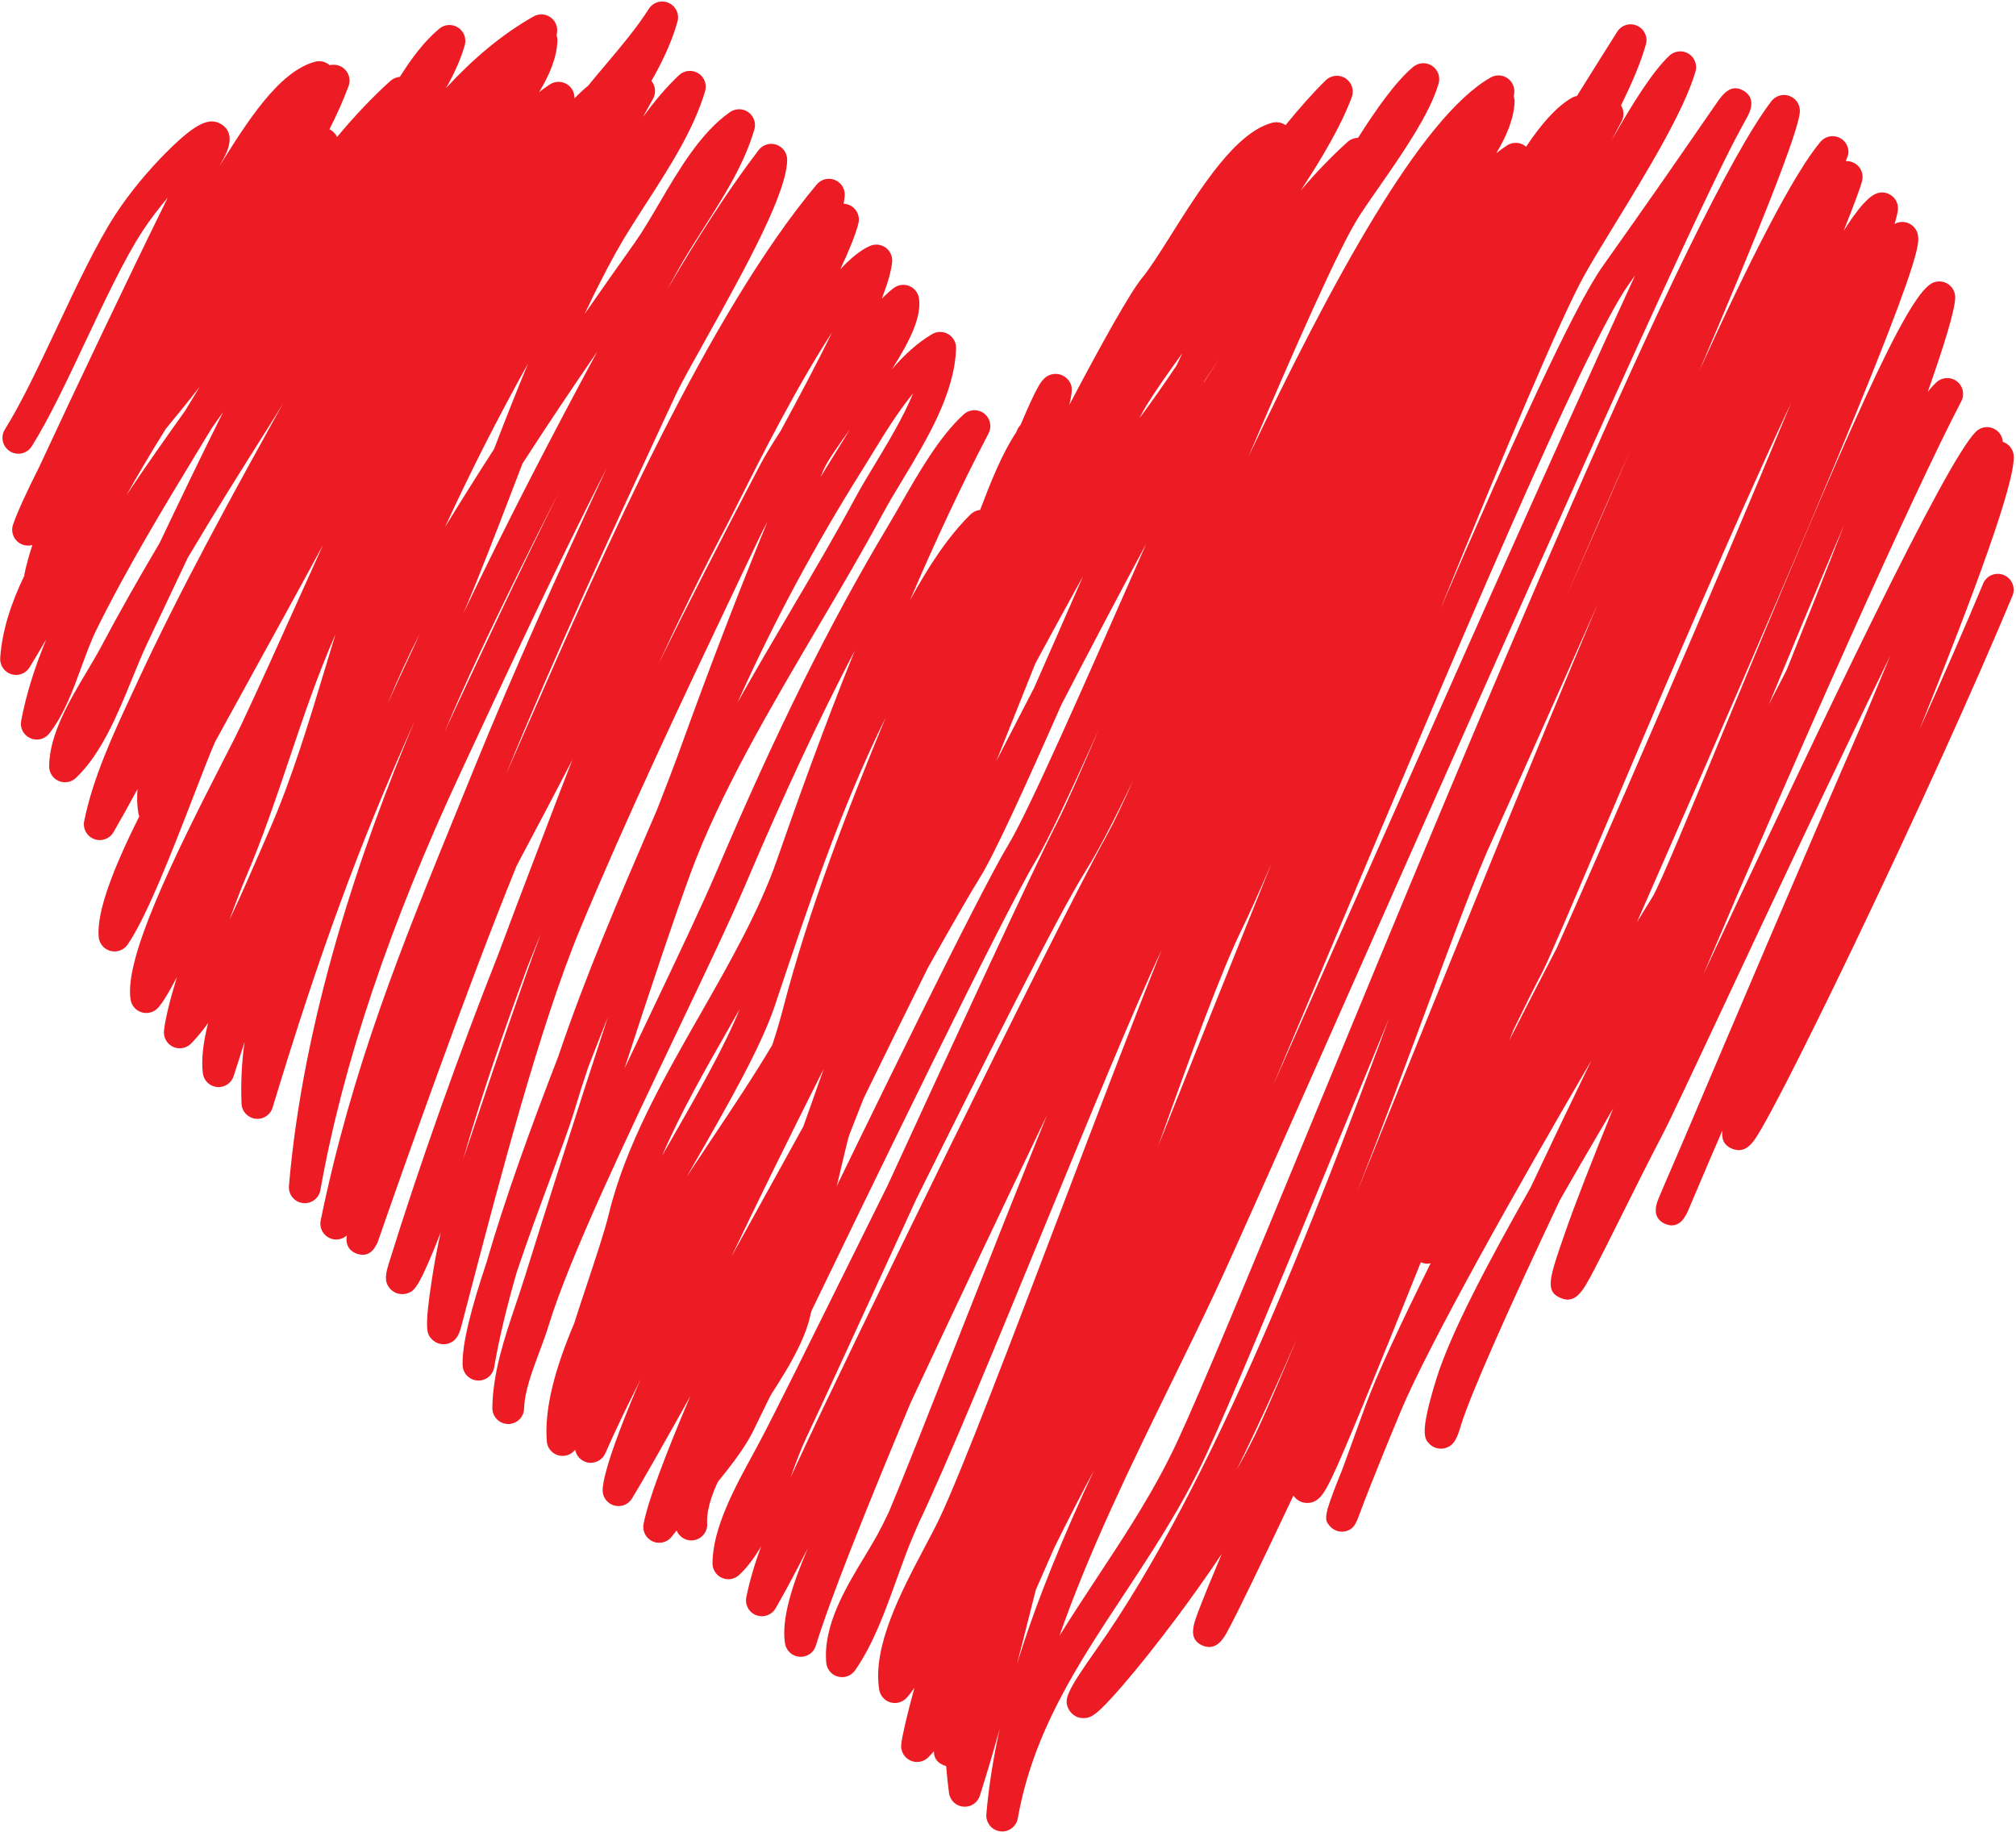 <?xml version="1.0" encoding="UTF-8"?><svg xmlns="http://www.w3.org/2000/svg" xmlns:xlink="http://www.w3.org/1999/xlink" height="269.4" preserveAspectRatio="xMidYMid meet" version="1.0" viewBox="64.5 77.8 296.5 269.4" width="296.5" zoomAndPan="magnify"><g fill="#ed1c24" id="change1_1"><path d="M 189.508 140.949 C 187.719 143.434 186.152 145.664 185.645 146.859 C 185.484 147.234 185.324 147.609 185.164 147.984 C 185.891 146.793 186.625 145.602 187.371 144.414 C 187.84 143.672 188.316 142.887 188.812 142.078 C 189.039 141.707 189.27 141.328 189.508 140.949 Z M 88.891 140.875 C 88.75 141.098 88.609 141.32 88.473 141.543 C 86.633 144.488 84.844 147.543 83.105 150.617 C 85.887 146.438 88.773 142.371 91.555 138.457 C 91.629 138.355 91.699 138.254 91.77 138.152 C 92.086 137.633 92.402 137.109 92.719 136.586 C 93.098 135.953 93.48 135.32 93.867 134.688 C 92.379 136.609 90.676 138.691 88.891 140.875 Z M 142.164 131.27 C 137.719 139.25 133.633 147.297 129.938 155.352 C 132.324 151.438 134.746 147.594 137.16 143.852 C 138.773 139.652 140.43 135.438 142.164 131.27 Z M 141.344 145.98 C 140.855 147.254 140.363 148.527 139.879 149.801 C 137.562 155.844 135.191 162.031 132.652 168.016 C 139.145 154.406 145.93 141.395 152.332 129.527 C 148.777 134.691 145.066 140.215 141.344 145.98 Z M 186.852 126.723 C 181.652 134.648 175.992 145.918 173.27 151.348 C 172.398 153.078 171.684 154.504 171.168 155.48 C 167.73 162.008 164.473 168.699 161.344 175.453 C 165.68 166.664 170.543 157.148 176.395 145.996 C 176.984 144.871 178.012 143.18 179.309 141.184 C 181.793 136.609 184.602 131.352 186.852 126.723 Z M 198.789 135.664 C 196.535 138.402 194.539 141.664 192.797 144.516 C 192.293 145.34 191.805 146.141 191.324 146.898 C 184.301 158.086 178.254 169.355 172.953 181.168 C 175.508 176.605 178.184 172.059 180.832 167.562 C 184.215 161.816 187.406 156.391 190.223 151.152 C 191.094 149.531 192.121 147.82 193.215 146.016 C 195.203 142.715 197.355 139.148 198.789 135.664 Z M 126.23 171.051 C 124.48 174.41 122.938 177.809 121.535 181.258 C 122.691 178.688 123.895 176.074 125.148 173.402 C 125.516 172.625 125.871 171.844 126.23 171.051 Z M 146.672 150.27 C 142.711 157.977 138.734 165.996 134.895 174.203 C 133.277 177.66 131.59 181.418 129.891 185.426 L 130.172 184.824 C 134.879 174.727 140.539 162.57 146.672 150.27 Z M 113.844 171.09 C 111.207 177.066 109.109 183.305 107.07 189.355 C 105.121 195.148 103.105 201.141 100.609 206.965 C 100.027 208.328 99.176 210.535 98.258 213.074 C 100.047 209.301 101.676 205.535 102.969 202.547 C 103.383 201.59 103.766 200.703 104.109 199.918 C 107.406 192.398 109.945 183.98 112.398 175.844 C 112.879 174.266 113.355 172.68 113.844 171.09 Z M 173.281 226.242 C 172.711 227.258 172.133 228.266 171.562 229.27 C 168.094 235.348 164.551 241.559 161.883 247.789 C 162.059 247.48 162.234 247.172 162.41 246.863 C 166.84 239.145 171.047 231.805 173.281 226.242 Z M 142.102 219.953 C 138.645 229.293 135.344 238.789 132.598 248.383 C 133.305 246.285 134.012 244.184 134.715 242.078 C 137.711 233.152 140.754 224.074 144.062 215.078 C 143.418 216.66 142.762 218.289 142.102 219.953 Z M 194.734 183.383 C 188.152 196.734 183.344 211.113 178.68 225.055 L 178.477 225.668 C 176.406 231.844 171.578 240.27 166.465 249.188 C 166.148 249.738 165.828 250.293 165.512 250.848 C 166.73 248.996 167.961 247.152 169.188 245.316 C 172.227 240.77 175.309 236.156 178.086 231.492 C 178.672 229.719 179.203 227.918 179.684 226.082 C 183.484 211.473 189.031 197.234 194.734 183.383 Z M 179.656 267.359 C 179.547 267.598 179.434 267.836 179.32 268.078 C 177.246 272.488 175.145 276.957 173.352 281.352 C 176.09 277.172 178.66 272.996 179.223 269.781 C 179.363 268.977 179.508 268.168 179.656 267.359 Z M 166.176 304.371 C 164.941 304.371 163.91 303.406 163.848 302.16 C 163.836 302.004 163.832 301.848 163.828 301.688 C 163.566 290.598 169.426 278.141 175.098 266.09 C 179 257.785 182.688 249.945 184.184 243.055 C 185.93 235.016 187.812 226.621 189.891 217.996 C 187.988 223.25 185.344 228.395 182.359 233.441 C 178.582 244.73 172.957 254.789 167.055 265.344 C 162.5 273.488 157.789 281.91 153.523 291.562 C 153.066 292.594 151.945 293.152 150.852 292.891 C 149.934 292.676 149.254 291.934 149.09 291.035 C 148.68 291.566 148.039 291.914 147.32 291.938 C 146.055 291.977 145.016 291.027 144.918 289.785 C 144.539 284.902 146.188 278.957 148.938 272.469 C 149.578 270.469 150.242 268.461 150.891 266.516 C 152.223 262.496 153.48 258.699 154.047 256.348 C 156.48 246.273 162.086 236.453 167.504 226.957 C 171.758 219.5 176.156 211.789 178.762 204.301 C 181.77 195.645 185.625 184.887 190.227 173.461 C 184.98 183.5 179.766 194.68 174.266 207.617 C 172.02 212.91 168.27 220.777 164.301 229.105 C 156.77 244.906 148.23 262.812 145.199 272.738 C 144.805 274.039 144.297 275.387 143.809 276.691 C 142.754 279.512 141.66 282.422 141.578 284.988 C 141.539 286.25 140.504 287.25 139.246 287.25 L 139.191 287.246 C 137.91 287.219 136.895 286.164 136.91 284.883 C 136.98 279.672 138.711 274.535 140.383 269.57 C 140.816 268.281 141.246 267.012 141.633 265.773 C 144.703 255.895 149.5 240.793 153.902 227.398 C 152.93 229.852 151.961 232.309 151.008 234.77 C 150.281 236.926 149.594 239.086 148.949 241.25 C 148.324 243.348 147.016 246.875 145.5 250.961 C 143.973 255.074 142.09 260.145 140.504 264.898 C 139.059 269.902 137.906 274.621 137.176 278.918 C 136.973 280.098 135.914 280.934 134.719 280.855 C 133.52 280.773 132.582 279.805 132.539 278.605 C 132.43 275.453 133.844 270.121 136.039 263.527 C 138.789 254.035 142.566 243.621 146.609 233.188 C 150.594 221.355 155.602 209.727 160.473 198.418 C 160.688 197.91 160.906 197.402 161.129 196.895 C 162.477 193.461 163.719 190.215 164.797 187.23 C 168.98 175.656 173.129 164.867 177.375 154.516 C 176.879 155.461 176.473 156.254 176.188 156.855 C 174.891 159.602 173.586 162.348 172.277 165.09 C 164.648 181.152 156.762 197.766 149.812 214.461 C 143.922 228.613 137.918 251.586 133.531 268.355 L 132.371 272.793 C 132.133 273.707 131.77 275.09 130.305 275.449 C 129.473 275.656 128.562 275.383 127.984 274.75 C 127.305 274.004 126.852 273.512 128.047 265.789 C 128.301 264.152 128.727 261.648 129.316 259.055 C 128.953 260.016 128.566 260.988 128.164 261.953 C 125.883 267.449 125.309 267.801 124.23 268.078 C 123.406 268.285 122.508 268.027 121.926 267.414 C 120.859 266.293 121.277 264.938 121.77 263.363 C 126.105 249.363 132.102 232.512 137.73 218.305 C 139.598 213.266 141.504 208.27 143.391 203.328 C 144.105 201.453 144.82 199.578 145.535 197.703 C 146.578 194.957 147.633 192.234 148.691 189.543 C 146.066 194.586 143.336 199.777 140.488 205.133 C 133.105 223.285 123.871 249.496 120.18 260.121 L 120.094 260.355 L 119.973 260.715 L 119.941 260.707 C 119.277 262.148 118.285 262.652 116.988 262.203 C 116.402 262.004 115.199 261.359 115.512 259.516 C 114.918 260.047 114.074 260.258 113.27 260.012 C 112.117 259.656 111.422 258.488 111.664 257.305 C 116.312 234.75 123.477 217.195 131.77 196.867 C 132.547 194.953 133.34 193.012 134.145 191.035 C 140.234 176.031 147.016 161.121 153.77 146.555 C 146.551 160.73 139.836 175.141 134.402 186.797 L 132.301 191.309 C 121.855 213.672 114.898 234.375 111.621 252.844 C 111.402 254.07 110.266 254.91 109.02 254.75 C 107.781 254.59 106.891 253.48 106.996 252.238 C 109.074 227.781 117.375 203.039 125.484 183.852 C 117.285 202.113 111.484 217.996 104.59 240.711 C 104.262 241.801 103.191 242.492 102.062 242.348 C 100.934 242.203 100.07 241.266 100.023 240.129 C 99.898 237.133 100.043 234.117 100.465 231.055 C 99.93 232.73 99.402 234.398 98.871 236.066 C 98.539 237.109 97.531 237.785 96.438 237.688 C 95.344 237.59 94.469 236.746 94.332 235.656 C 94.07 233.602 94.41 231.039 95.109 228.262 C 94.277 229.422 93.438 230.445 92.602 231.293 C 91.906 232 90.84 232.191 89.945 231.766 C 89.043 231.344 88.516 230.398 88.617 229.41 C 88.809 227.59 89.551 224.699 90.516 221.512 C 89.426 223.621 88.461 225.25 87.734 226.043 C 87.133 226.699 86.207 226.957 85.348 226.703 C 84.488 226.449 83.852 225.727 83.711 224.848 C 82.719 218.848 89.891 204.199 97.316 189.707 C 98.488 187.422 99.414 185.613 99.934 184.508 C 102.836 178.332 105.684 171.996 108.438 165.871 C 109.613 163.25 110.805 160.602 112.012 157.945 C 108.512 164.418 104.961 170.863 101.492 177.16 C 99.715 180.395 97.93 183.633 96.156 186.875 L 96.074 187.059 C 95.305 188.824 94.238 191.586 93.004 194.785 C 89.926 202.746 86.094 212.656 83.262 216.742 C 82.699 217.547 81.695 217.918 80.746 217.668 C 79.797 217.414 79.105 216.602 79.016 215.621 C 78.664 211.801 81.367 205.109 84.984 197.871 C 84.918 197.711 84.867 197.539 84.84 197.363 C 84.652 196.207 84.629 195.035 84.723 193.859 C 83.578 195.992 82.398 198.109 81.195 200.199 C 80.621 201.188 79.414 201.617 78.344 201.215 C 77.277 200.812 76.656 199.691 76.883 198.57 C 78.16 192.207 81.176 185.715 83.84 179.984 L 84.559 178.434 C 91.035 164.414 98.699 150.559 106.109 137.156 L 106.137 137.109 C 105.438 138.281 104.734 139.43 104.031 140.539 C 100.105 146.746 96.059 153.195 92.113 159.84 C 90.824 162.559 89.543 165.27 88.277 167.953 L 86.102 172.551 C 85.391 174.059 84.684 175.785 83.941 177.613 C 81.832 182.785 79.434 188.652 75.664 192.223 C 74.984 192.867 73.988 193.039 73.133 192.668 C 72.273 192.297 71.719 191.449 71.727 190.512 C 71.758 185.816 74.719 180.852 77.332 176.473 C 78.059 175.25 78.75 174.094 79.289 173.078 C 82.074 167.828 85.004 162.68 87.988 157.641 C 91.027 151.246 94.133 144.781 97.32 138.402 C 96.781 139.164 96.23 139.938 95.676 140.719 C 95.074 141.711 94.469 142.703 93.867 143.699 C 88.609 152.363 83.172 161.324 78.656 170.484 C 77.871 172.078 77.207 173.91 76.496 175.852 C 75.238 179.305 73.941 182.875 71.746 185.684 C 71.086 186.531 69.922 186.816 68.945 186.371 C 67.961 185.926 67.41 184.867 67.613 183.809 C 68.383 179.789 69.664 175.789 71.305 171.836 C 70.496 173.227 69.68 174.602 68.852 175.953 C 68.293 176.871 67.18 177.289 66.156 176.965 C 65.133 176.637 64.461 175.656 64.531 174.582 C 64.793 170.629 66.109 166.555 68.07 162.488 C 68.074 162.359 68.094 162.23 68.121 162.102 C 68.426 160.699 68.816 159.32 69.27 157.961 C 68.793 158.094 68.277 158.082 67.785 157.895 C 66.617 157.441 66.016 156.148 66.418 154.965 C 67.031 153.16 68.434 150.117 70.297 146.414 C 75.41 135.398 83.934 117.449 89.176 106.863 C 87.891 108.383 86.594 110.066 85.445 111.816 C 82.84 115.797 79.93 121.965 77.117 127.934 C 74.457 133.586 71.703 139.43 69.172 143.441 C 68.488 144.535 67.047 144.863 65.957 144.176 C 64.863 143.488 64.535 142.047 65.223 140.953 C 67.598 137.184 70.289 131.469 72.895 125.941 C 75.773 119.828 78.754 113.512 81.539 109.258 C 83.555 106.172 86.352 102.785 89.211 99.961 C 93.211 96.004 95.258 94.984 97.023 96.059 C 99.426 97.523 97.754 100.488 97.121 101.605 C 97.027 101.773 96.918 101.969 96.805 102.184 C 100.891 95.641 105.52 88.305 110.836 86.879 C 111.598 86.676 112.406 86.871 112.992 87.395 C 113.609 87.238 114.285 87.332 114.852 87.699 C 115.766 88.297 116.145 89.449 115.762 90.473 C 114.969 92.602 114.02 94.715 112.949 96.816 L 113.078 96.883 C 113.527 97.129 113.871 97.512 114.074 97.953 C 116.535 94.996 119.129 92.211 121.918 89.699 C 122.312 89.348 122.805 89.145 123.309 89.105 C 124.953 86.492 126.82 83.934 129.105 82.02 C 129.895 81.363 131.016 81.293 131.875 81.852 C 132.734 82.41 133.133 83.461 132.852 84.445 C 132.23 86.633 131.254 88.73 130.098 90.758 C 133.98 86.539 138.23 82.906 142.965 80.223 C 143.738 79.781 144.695 79.82 145.434 80.324 C 146.172 80.828 146.555 81.707 146.426 82.59 C 146.406 82.727 146.383 82.863 146.359 82.996 C 146.449 83.266 146.488 83.551 146.48 83.84 C 146.379 86.309 145.301 88.855 143.785 91.359 C 144.309 90.949 144.84 90.566 145.383 90.211 C 146.09 89.754 146.98 89.711 147.727 90.098 C 148.473 90.48 148.953 91.234 148.988 92.074 L 148.992 92.27 C 149.645 91.594 150.312 90.965 151.012 90.395 C 151.879 89.328 152.762 88.281 153.629 87.254 C 155.84 84.633 158.129 81.922 159.922 79.105 C 160.539 78.129 161.785 77.754 162.844 78.227 C 163.902 78.699 164.449 79.879 164.137 80.992 C 163.289 83.988 161.926 86.883 160.305 89.699 C 160.91 90.434 161.016 91.469 160.551 92.312 C 160.059 93.211 159.562 94.105 159.062 95.004 C 160.73 92.73 162.492 90.617 164.363 88.855 C 165.137 88.137 166.289 88.02 167.188 88.57 C 168.09 89.125 168.504 90.211 168.199 91.223 C 166.523 96.879 162.953 102.418 159.496 107.777 C 157.883 110.281 156.355 112.645 155.094 114.922 C 153.469 117.844 151.938 120.883 150.473 124 C 153.035 120.305 155.496 116.812 157.801 113.574 C 158.992 111.898 160.191 109.852 161.461 107.684 C 164.32 102.801 167.562 97.27 171.875 94.281 C 172.688 93.719 173.766 93.727 174.566 94.305 C 175.371 94.883 175.723 95.902 175.445 96.852 C 173.957 101.98 170.887 106.801 167.914 111.461 C 166.547 113.609 165.258 115.637 164.152 117.633 C 163.656 118.527 163.16 119.43 162.656 120.344 C 167.152 112.648 171.68 105.625 176.078 99.871 C 176.688 99.074 177.738 98.758 178.691 99.082 C 179.641 99.41 180.277 100.309 180.27 101.312 C 180.227 106.012 174.754 116.172 168.145 127.98 C 166.277 131.32 164.66 134.211 163.945 135.742 L 162.48 138.887 C 154.484 156.066 146.219 173.82 138.93 191.664 C 139.98 189.293 141.066 186.816 142.188 184.262 C 153.359 158.824 168.66 123.988 184.621 104.934 C 185.277 104.145 186.367 103.883 187.312 104.277 C 188.262 104.676 188.836 105.641 188.734 106.656 C 188.699 107.008 188.645 107.379 188.57 107.766 C 188.941 107.777 189.312 107.883 189.648 108.074 C 190.562 108.598 191.008 109.664 190.746 110.684 C 190.312 112.371 189.352 114.715 188.078 117.418 C 189.605 115.773 191.07 114.586 192.441 113.977 C 193.199 113.645 194.078 113.734 194.754 114.219 C 195.426 114.707 195.789 115.512 195.711 116.336 C 195.578 117.688 195.047 119.512 194.188 121.723 C 194.828 121.09 195.414 120.562 195.941 120.168 C 196.602 119.668 197.477 119.555 198.238 119.867 C 199.004 120.184 199.547 120.879 199.66 121.695 C 200.039 124.336 198.438 127.801 195.672 132.117 C 197.441 130.051 199.402 128.227 201.598 126.941 C 202.324 126.512 203.23 126.512 203.965 126.945 C 204.691 127.375 205.133 128.168 205.109 129.016 C 204.938 135.617 200.832 142.422 197.215 148.426 C 196.152 150.184 195.152 151.844 194.336 153.359 C 191.48 158.68 188.262 164.145 184.855 169.93 C 177.73 182.027 170.367 194.539 166.031 206.332 C 163.645 212.824 160.023 223.652 156.352 234.945 C 157.602 232.301 158.855 229.668 160.086 227.094 C 164.031 218.812 167.758 210.992 169.969 205.793 C 178.602 185.477 186.562 169.434 195.02 155.301 C 195.637 154.277 196.27 153.164 196.934 152.008 C 199.621 147.309 202.676 141.984 206.246 138.738 C 207.09 137.98 208.352 137.93 209.246 138.621 C 210.141 139.312 210.41 140.551 209.887 141.555 C 205.711 149.52 201.852 157.863 198.344 166.074 C 200.887 161.414 203.766 156.883 207.238 153.465 C 207.629 153.082 208.129 152.855 208.648 152.805 C 210.199 148.738 211.82 144.602 213.977 141.348 C 214.012 141.254 214.051 141.16 214.09 141.07 C 214.586 139.879 215.949 139.316 217.141 139.812 C 218.172 140.238 218.73 141.316 218.547 142.371 C 218.672 149.562 215.609 157.113 212.906 163.781 C 212.059 165.879 211.254 167.859 210.566 169.766 C 204.836 185.719 200.465 201.727 196.598 216.652 C 195.902 219.324 195.203 222 194.504 224.676 C 190.578 239.668 186.52 255.172 183.824 270.586 C 183.02 275.191 179.68 280.25 176.141 285.605 C 172.363 291.316 168.469 297.219 168.496 301.59 C 168.5 301.711 168.508 301.828 168.512 301.945 C 168.559 303.227 167.562 304.312 166.281 304.367 L 166.176 304.371" fill="inherit"/><path d="M 241.617 133.871 L 241.508 134.109 C 242.309 132.895 243.105 131.668 243.902 130.441 C 243.145 131.586 242.387 132.73 241.617 133.871 Z M 238.379 129.77 C 236.312 132.605 234.477 135.234 233.066 137.512 C 232.793 137.953 232.461 138.566 232.07 139.328 C 233.93 136.844 235.727 134.258 237.531 131.574 C 237.82 130.953 238.102 130.352 238.379 129.77 Z M 304.402 143.75 C 301.312 150.684 298.105 158.027 294.844 165.602 C 297.926 158.613 301.195 151.137 304.402 143.75 Z M 335.734 154.969 C 331.852 164.035 327.887 173.582 324.637 181.445 C 325.535 179.691 326.41 177.996 327.258 176.375 C 330.129 169.246 333.043 161.895 335.734 154.969 Z M 216.781 175.363 C 214.934 179.961 213.004 184.789 211.031 189.746 C 212.93 186.039 214.797 182.422 216.605 178.934 C 218.781 174 221.07 168.762 223.336 163.574 C 223.484 163.234 223.633 162.895 223.781 162.555 C 221.633 166.441 219.273 170.75 216.781 175.363 Z M 287.113 229.227 C 286.898 229.762 286.688 230.297 286.477 230.824 C 288.656 226.523 290.98 222 293.496 217.168 C 298.969 204.977 316.32 165.059 327.945 137.008 C 326.801 139.457 325.566 142.133 324.238 145.047 C 315.863 163.469 306.695 185.043 300 200.801 C 295.324 211.805 292.234 219.074 291.301 220.852 C 290.285 222.77 288.855 225.645 287.113 229.227 Z M 304.98 118.305 C 304.672 118.742 304.355 119.184 304.035 119.633 C 297.441 128.914 277.781 175.609 260.438 216.809 C 257.426 223.965 254.504 230.902 251.734 237.449 C 254.363 231.527 257.27 224.969 260.371 217.961 C 274.801 185.395 292.934 144.461 304.98 118.305 Z M 251.496 204.812 C 249.672 209.043 248.16 212.414 247.078 214.609 C 244.305 220.234 239.762 232.48 234.828 246.395 C 239.703 234.176 245.449 219.801 251.496 204.812 Z M 299.469 166.668 C 291.137 185.531 284.262 200.734 284.086 201.113 C 281.676 206.293 278.418 215.066 274.297 226.176 C 271.324 234.18 267.926 243.34 264.156 252.953 C 266.32 247.625 268.613 241.961 270.992 236.082 C 279.758 214.414 289.859 189.445 299.469 166.668 Z M 185.656 234.992 C 180.508 245.227 175.953 254.488 172.105 262.574 C 173.688 259.711 175.309 256.773 176.941 253.812 C 178.852 250.359 180.77 246.887 182.656 243.469 C 183.621 240.73 184.625 237.898 185.656 234.992 Z M 191.504 239.379 C 187.797 248.852 184.453 257.379 181.75 264.227 C 193.055 240.883 208.465 209.227 212.855 201.953 C 215.781 197.098 223.738 179.016 231.434 161.527 C 231.977 160.289 232.52 159.047 233.066 157.809 C 229.453 164.504 225.199 172.57 220.605 181.438 C 215.227 193.637 210.711 203.547 208.605 206.91 C 207.176 209.199 204.453 213.945 200.969 220.145 C 197.762 226.598 194.578 233.059 191.504 239.379 Z M 171.98 281.141 C 170.344 284.871 168.902 288.266 167.699 291.254 C 169.121 289.438 170.367 287.676 171.086 286.215 C 171.621 285.125 172.414 283.504 173.402 281.465 C 173.09 281.496 172.766 281.461 172.445 281.355 C 172.281 281.301 172.125 281.23 171.98 281.141 Z M 255.234 274.707 C 252.414 281.234 249.453 287.73 246.371 293.996 C 247.723 291.609 248.938 289.258 249.953 287.012 C 251.352 283.906 253.141 279.723 255.234 274.707 Z M 199.281 254.129 C 197.953 257.012 196.66 259.828 195.422 262.527 C 189.883 274.594 185.098 285.016 183.074 289.285 C 182.277 290.965 181.547 292.977 180.77 295.109 C 180.926 294.781 181.078 294.449 181.23 294.125 L 181.938 292.594 C 188.551 278.281 219.402 214.906 227.438 200.371 C 228.336 198.746 229.613 196.043 231.16 192.586 C 228.402 198.332 226.023 202.973 224.164 205.91 C 220.27 212.066 209.223 234.098 199.281 254.129 Z M 216.836 311.66 C 216.492 313.023 216.145 314.391 215.801 315.762 C 215.238 317.996 214.672 320.246 214.086 322.527 C 217.055 312.863 221.105 303.289 225.395 294.066 C 223.359 297.875 221.402 301.699 219.52 305.527 C 218.605 307.605 217.707 309.66 216.836 311.66 Z M 211.895 347.18 C 211.797 347.18 211.695 347.172 211.594 347.156 C 210.355 346.996 209.465 345.891 209.566 344.645 C 209.926 340.449 210.609 336.234 211.551 332.02 C 210.648 335.25 209.684 338.543 208.613 341.914 C 208.281 342.961 207.273 343.633 206.18 343.535 C 205.09 343.438 204.211 342.594 204.07 341.504 C 203.891 340.082 203.746 338.781 203.652 337.562 C 203.531 337.527 203.406 337.484 203.273 337.434 C 202.16 336.984 201.848 336.184 201.855 335.383 C 201.594 335.68 201.316 335.973 201.031 336.266 C 200.34 336.973 199.27 337.16 198.371 336.738 C 197.477 336.312 196.941 335.371 197.047 334.383 C 197.184 333.078 197.902 330.051 198.988 326.043 C 198.637 326.574 198.254 327.074 197.836 327.527 C 197.23 328.188 196.305 328.445 195.445 328.191 C 194.59 327.934 193.953 327.215 193.809 326.332 C 192.766 319.992 197.051 311.895 200.488 305.387 C 201.336 303.793 202.129 302.289 202.715 301.047 C 206.02 294.012 213.023 275.59 220.441 256.078 C 225.73 242.176 231.137 227.961 235.328 217.562 C 231.496 225.648 224.719 242.148 218.137 258.176 C 211.094 275.32 203.844 292.969 199.516 302.047 C 199.273 302.617 199.055 303.137 198.855 303.598 C 197.992 305.582 197.215 307.75 196.391 310.043 C 194.703 314.738 192.965 319.598 190.258 323.484 C 189.699 324.289 188.691 324.66 187.746 324.406 C 186.797 324.156 186.105 323.34 186.02 322.363 C 185.52 316.898 188.91 311.289 191.641 306.777 C 192.328 305.637 192.98 304.562 193.52 303.574 C 194.012 302.676 194.59 301.531 195.234 300.18 C 197.387 295.059 201.078 285.688 205.285 275.004 C 209.488 264.34 214.125 252.574 218.465 241.859 C 211.574 256.172 203.965 272.301 198.438 284.102 C 191.883 299.723 186.445 313.387 184.496 319.836 C 184.184 320.875 183.199 321.559 182.105 321.488 C 181.023 321.418 180.133 320.609 179.957 319.535 C 179.383 316.016 180.98 310.973 183.305 305.539 C 181.488 309.082 179.895 312.074 178.57 314.359 C 178.004 315.348 176.797 315.777 175.727 315.375 C 174.656 314.973 174.035 313.852 174.262 312.73 C 174.766 310.234 175.535 307.715 176.445 305.23 C 175.52 306.824 174.469 308.27 173.23 309.438 C 172.551 310.082 171.551 310.258 170.691 309.887 C 169.836 309.512 169.281 308.664 169.289 307.727 C 169.32 302.543 172.59 296.559 175.215 291.746 C 175.586 291.066 175.938 290.414 176.258 289.812 C 178.398 285.773 183.402 275.668 189.195 263.965 C 191.098 260.125 193.07 256.133 195.07 252.105 C 205.211 230.039 216.352 205.871 220.012 198.711 C 221.262 196.258 223.414 191.387 226.121 185.055 C 222.02 194.191 218.652 201.379 216.852 204.367 C 212.023 212.367 192.441 252.844 181.922 274.586 C 178.871 280.891 176.465 285.867 175.273 288.281 C 173.562 291.754 169.926 295.988 166.719 299.727 C 165.422 301.234 164.191 302.664 163.285 303.828 C 162.621 304.676 161.461 304.961 160.48 304.516 C 159.496 304.07 158.949 303.012 159.152 301.949 C 159.801 298.559 162.289 291.922 166.02 283.172 C 162.07 290.254 158.988 295.695 157.453 298.207 C 156.895 299.125 155.781 299.539 154.758 299.215 C 153.73 298.891 153.062 297.906 153.133 296.836 C 153.715 288.098 175.727 243.379 196.426 203.762 C 197.828 200.254 199.438 196.367 201.172 192.273 C 203.02 187.277 204.855 182.371 206.641 177.641 C 203.848 183.402 201.551 188.301 200.172 191.473 C 199.641 192.84 199.203 193.926 198.891 194.648 C 198.391 195.801 197.074 196.352 195.906 195.902 C 194.734 195.449 194.133 194.156 194.535 192.973 C 194.723 192.43 195.074 191.559 195.57 190.41 C 196.98 186.812 199.262 180.664 201.812 173.781 C 207.812 157.602 214.605 139.266 217.145 134.773 C 217.562 134.031 218.262 132.793 219.762 132.793 L 219.797 132.793 C 220.648 132.805 221.469 133.309 221.867 134.059 C 222.109 134.512 222.355 134.973 221.77 137.348 C 226.648 128.082 230.738 120.781 232.48 118.664 C 233.633 117.266 235.16 114.84 236.777 112.273 C 241.207 105.254 246.227 97.301 251.605 95.855 C 252.285 95.676 253.008 95.809 253.57 96.211 C 255.641 93.664 257.641 91.406 259.488 89.605 C 260.273 88.844 261.48 88.727 262.395 89.32 C 263.309 89.918 263.688 91.07 263.309 92.094 C 261.789 96.16 259.07 100.871 255.82 105.781 C 257.988 103.25 260.27 100.859 262.691 98.676 C 263.121 98.289 263.672 98.086 264.227 98.078 C 266.793 94.035 269.707 89.844 272.34 87.641 C 273.125 86.984 274.246 86.914 275.105 87.473 C 275.969 88.027 276.363 89.082 276.086 90.066 C 274.812 94.559 270.621 100.574 267.254 105.41 C 266.16 106.98 265.129 108.465 264.363 109.656 C 261.445 114.211 254.969 128.891 248.125 144.945 C 260.328 119.352 273.383 95.074 283.738 89.195 C 284.516 88.758 285.473 88.797 286.211 89.301 C 286.941 89.805 287.328 90.684 287.199 91.562 C 287.184 91.703 287.156 91.84 287.133 91.977 C 287.223 92.242 287.266 92.527 287.254 92.816 C 287.148 95.281 286.07 97.828 284.562 100.336 C 285.078 99.926 285.609 99.539 286.156 99.188 C 286.859 98.73 287.758 98.688 288.5 99.07 C 288.664 99.156 288.816 99.258 288.953 99.375 C 291.051 96.223 293.277 93.586 295.645 92.203 C 295.891 92.062 296.152 91.965 296.422 91.918 C 297.473 90.254 298.516 88.582 299.48 87.027 C 300.562 85.297 301.551 83.719 302.352 82.461 C 302.973 81.48 304.219 81.105 305.273 81.582 C 306.332 82.055 306.883 83.23 306.566 84.348 C 305.816 86.996 304.508 90.07 302.906 93.289 C 303.355 93.996 303.398 94.91 302.98 95.668 C 302.551 96.453 302.07 97.367 301.547 98.406 C 304.586 93.027 307.574 88.285 310.023 85.984 C 310.797 85.266 311.949 85.148 312.852 85.699 C 313.746 86.254 314.16 87.34 313.859 88.352 C 312.105 94.277 306.527 103.387 302.047 110.703 C 300.301 113.555 298.648 116.25 297.52 118.277 C 294.07 124.48 285.863 143.98 276.344 167.371 C 286.824 143.074 295.98 122.914 300.23 116.93 C 307.16 107.18 311.805 100.438 314.582 96.406 C 315.668 94.828 316.469 93.668 317.008 92.906 C 317.824 91.742 319.066 89.984 320.98 91.172 C 321.844 91.703 322.641 92.773 321.551 94.855 C 321.336 95.262 321.012 95.859 320.578 96.645 C 313.711 109.09 285.348 173.109 264.641 219.855 C 254.363 243.051 246.25 261.371 243.266 267.742 C 241.238 272.07 239.113 276.406 236.867 280.996 C 230.855 293.277 224.723 305.805 220.312 318.418 C 222.094 315.531 223.977 312.68 225.887 309.781 C 229.988 303.566 234.234 297.137 237.578 289.977 C 241.027 282.594 248.457 264.598 257.863 241.812 C 281.07 185.59 312.855 108.594 325.023 92.684 C 325.633 91.887 326.688 91.566 327.637 91.895 C 328.586 92.219 329.223 93.117 329.215 94.121 C 329.188 96.934 322.574 113.266 314.414 132.359 C 321.914 115.875 328.27 103.398 332.234 98.664 C 332.895 97.879 333.984 97.613 334.93 98.008 C 335.871 98.402 336.445 99.367 336.352 100.387 C 336.34 100.484 336.211 100.867 335.969 101.5 C 336.41 101.473 336.863 101.574 337.27 101.809 C 338.18 102.332 338.629 103.398 338.363 104.414 C 338.094 105.469 337.121 108.059 335.648 111.766 C 337.68 108.539 339.203 106.82 340.363 106.309 C 341.121 105.973 342 106.062 342.672 106.551 C 343.348 107.035 343.711 107.84 343.633 108.664 C 343.59 109.094 343.422 109.797 343.137 110.738 C 343.754 110.398 344.496 110.348 345.16 110.621 C 345.926 110.934 346.469 111.629 346.586 112.449 C 346.828 114.168 347.344 117.738 308.02 207.113 C 306.812 209.859 306.02 211.668 305.777 212.23 C 305.617 212.605 305.441 213.004 305.258 213.426 C 306.125 212 306.883 210.773 307.504 209.785 C 308.594 208.047 313.402 196.398 318.496 184.066 C 336.188 141.238 344.723 121.754 348.539 119.512 C 349.27 119.082 350.18 119.086 350.906 119.516 C 351.641 119.945 352.078 120.738 352.059 121.586 C 352.012 123.43 350.461 128.512 348.016 135.449 C 348.445 134.895 348.879 134.41 349.32 134.012 C 350.156 133.25 351.422 133.199 352.316 133.895 C 353.215 134.586 353.48 135.82 352.957 136.824 C 345.934 150.223 328.414 189.523 314.992 221.184 C 332.98 182.844 350.664 145.652 355.102 141.293 C 355.766 140.637 356.754 140.441 357.617 140.797 C 358.441 141.133 359 141.906 359.062 142.785 C 360 143.094 360.645 143.953 360.672 144.941 C 360.781 149.035 354.953 164.832 346.812 185.09 C 350.215 177.547 353.441 170.18 356.164 163.641 C 356.66 162.449 358.023 161.887 359.219 162.383 C 360.406 162.879 360.973 164.246 360.477 165.438 C 354.984 178.633 346.289 197.801 337.223 216.711 C 333.285 224.918 329.645 232.289 326.977 237.469 C 325.59 240.152 324.469 242.238 323.648 243.66 C 322.484 245.68 321.387 247.586 319.305 246.781 C 317.969 246.266 317.676 245.258 317.812 244.09 C 317.547 244.703 317.277 245.328 317.008 245.949 C 316.711 246.637 316.43 247.289 316.16 247.906 L 312.75 255.918 C 312.691 256.055 312.629 256.188 312.566 256.312 L 312.504 256.473 L 312.484 256.465 C 311.715 257.895 310.68 258.352 309.406 257.816 C 308.656 257.5 307.559 256.68 308.215 254.664 L 308.203 254.66 L 308.238 254.586 C 308.273 254.48 308.316 254.367 308.363 254.25 L 309.039 252.625 C 309.352 251.883 310.355 249.559 311.883 246.031 C 312.008 245.742 312.133 245.445 312.262 245.145 C 318.301 230.93 329.887 203.672 338.438 184.016 C 339.895 180.535 341.262 177.27 342.52 174.227 C 334.102 191.438 324.359 212.207 318.172 225.406 C 313.52 235.32 310.16 242.48 309.113 244.484 C 307.035 248.461 304.891 252.77 302.996 256.57 C 301.402 259.77 300.023 262.535 298.965 264.555 C 297.348 267.629 296.277 269.66 294.051 268.727 C 291.684 267.727 292.324 265.875 294.723 258.98 C 296.137 254.914 298.613 248.562 301.77 240.809 C 299.141 245.285 296.453 249.879 293.895 254.363 C 286.469 270.098 280.77 282.828 279.328 287.555 C 278.848 289.125 278.434 290.48 276.941 290.82 C 276.133 291.008 275.246 290.734 274.68 290.121 C 274.02 289.41 273.27 288.602 275.758 280.59 C 277.84 273.902 283.34 263.488 289.602 252.477 C 292.391 246.562 295.414 240.242 298.555 233.766 C 287.672 252.367 274.531 275.758 270.547 285.293 C 268.086 291.188 266.211 295.91 265.125 298.703 C 264.801 299.578 264.551 300.242 264.371 300.711 C 264.273 300.965 264.184 301.207 264.086 301.434 L 264.066 301.477 L 264.062 301.477 C 263.703 302.285 263.258 302.887 262.223 303.055 C 261.391 303.188 260.543 302.859 260.02 302.191 C 259.594 301.656 259.344 301.336 259.738 299.836 L 259.707 299.824 C 259.723 299.789 259.762 299.684 259.828 299.508 C 260.164 298.367 260.816 296.641 261.938 293.875 C 262.785 291.562 263.902 288.512 265.316 284.59 C 266.973 280.023 270.535 272.445 274.906 263.609 C 274.492 263.723 274.016 263.695 273.469 263.457 C 266.934 279.75 262.109 291.559 260.414 295.055 C 259.301 297.352 258.535 298.762 256.898 298.859 C 256.027 298.918 255.211 298.5 254.73 297.773 C 253.52 300.332 252.379 302.734 251.324 304.941 C 249.168 309.461 247.562 312.77 246.422 315.047 C 245.785 316.312 245.305 317.246 244.945 317.891 C 244.48 318.73 243.395 320.695 241.375 319.84 C 239.184 318.91 240 316.77 240.785 314.695 C 241.586 312.59 242.754 309.75 244.195 306.344 C 241.691 310.086 239.309 313.383 237.527 315.762 C 234.742 319.492 231.914 323.043 229.562 325.766 C 225.695 330.234 224.934 330.473 223.914 330.508 C 222.996 330.547 222.145 330.059 221.703 329.25 C 220.93 327.816 221.211 326.832 225.754 320.402 C 243.188 295.742 258.402 255.543 268.781 227.613 C 266.496 233.137 264.285 238.492 262.18 243.594 C 252.75 266.434 245.305 284.477 241.812 291.953 C 238.32 299.422 233.98 305.996 229.781 312.355 C 222.926 322.742 216.445 332.555 214.191 345.25 C 213.992 346.379 213.016 347.18 211.895 347.18" fill="inherit"/></g></svg>